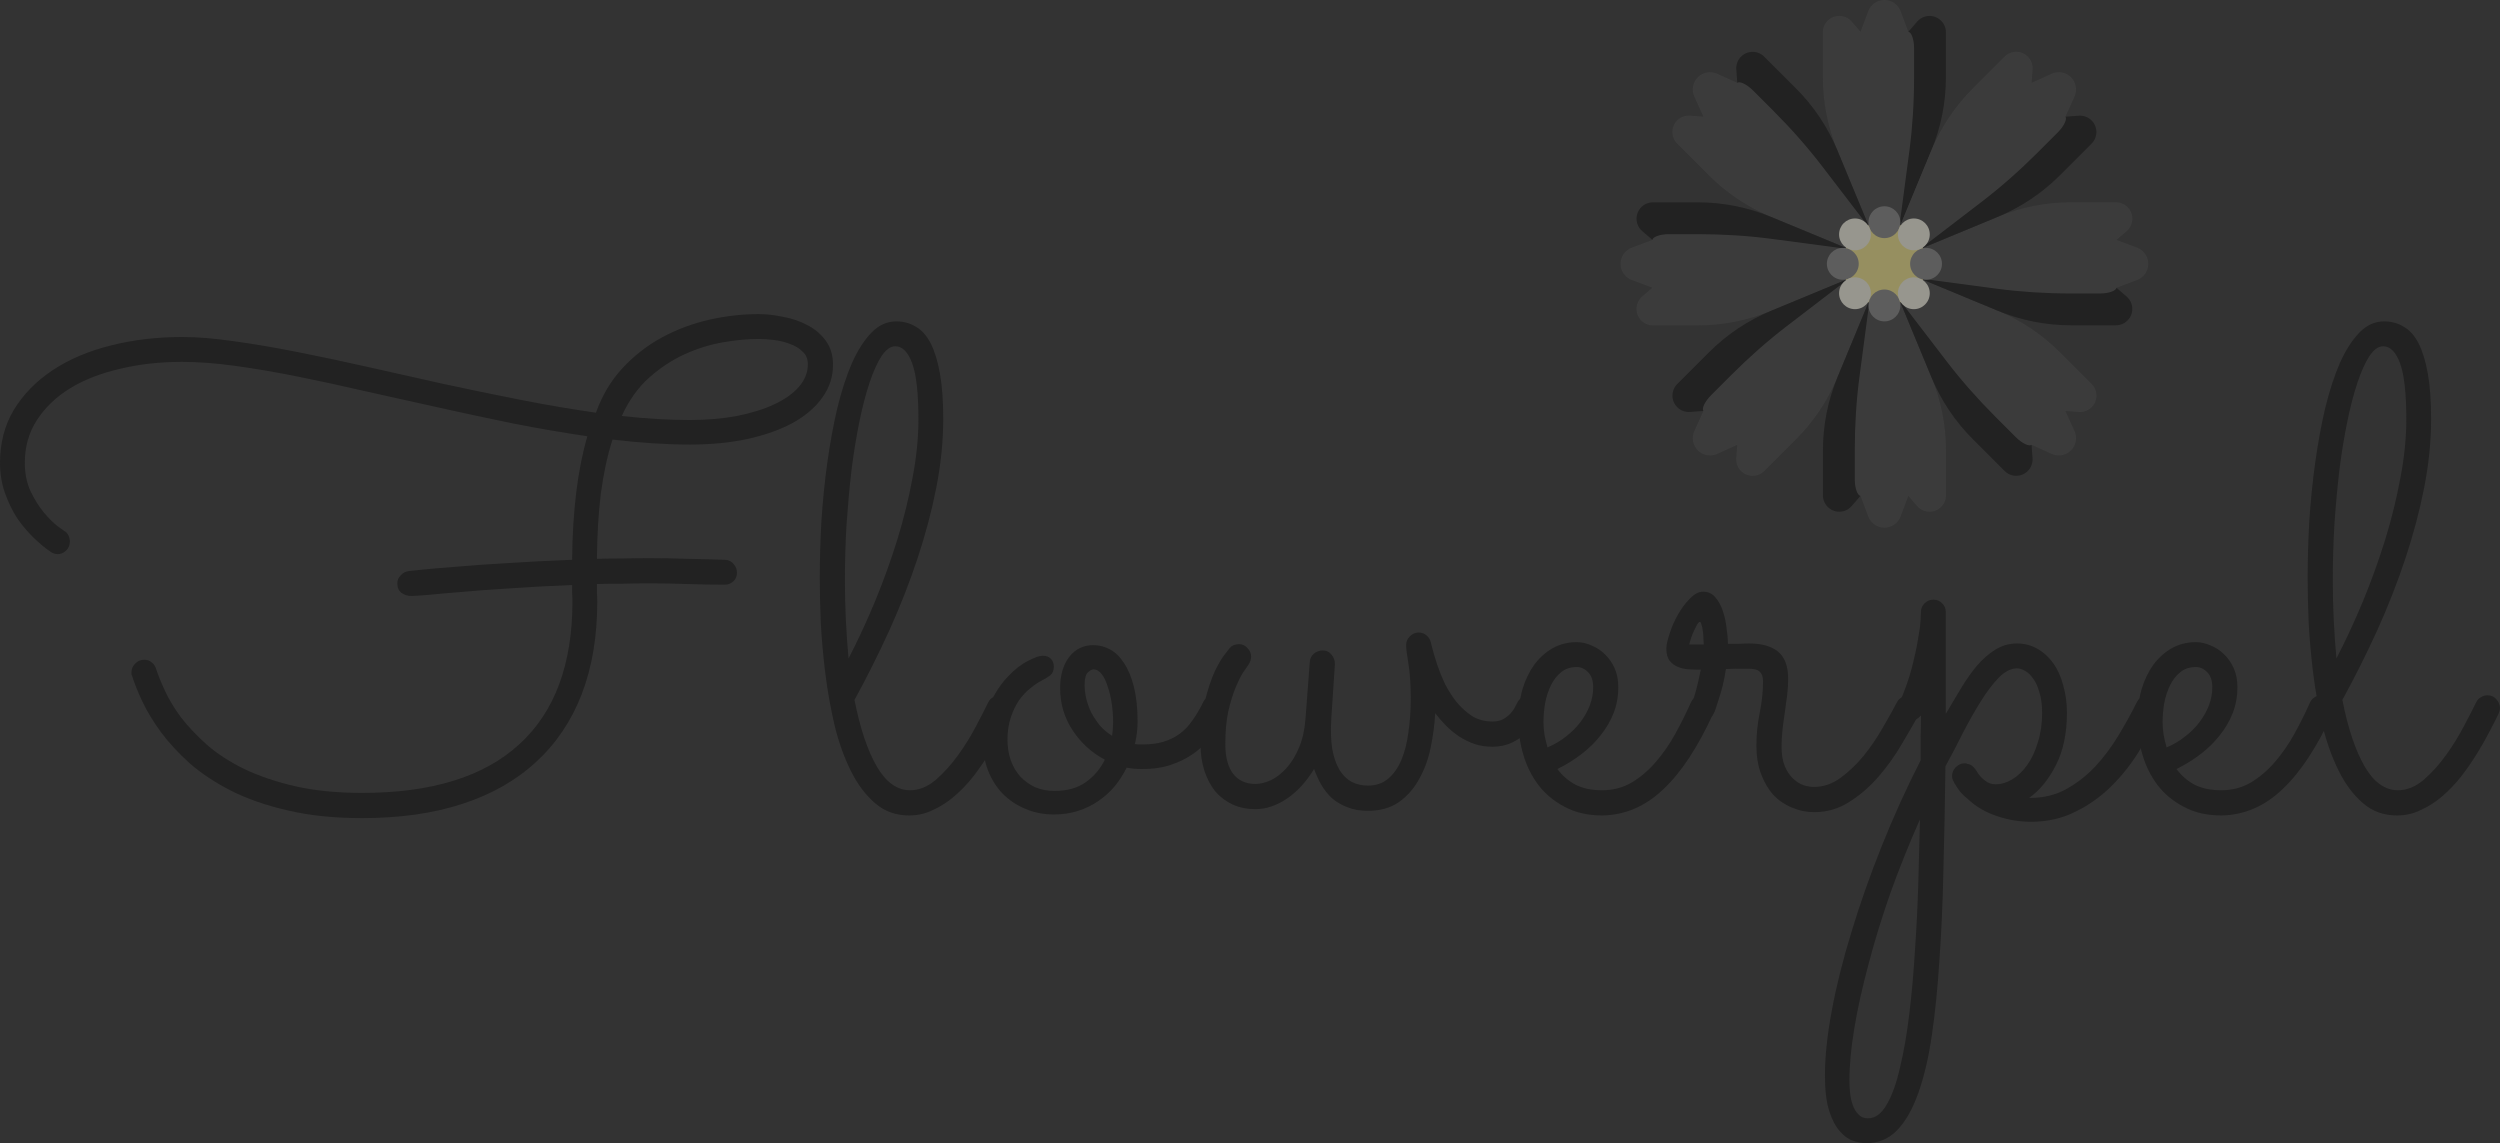<svg width="199" height="91" viewBox="0 0 199 91" fill="none" xmlns="http://www.w3.org/2000/svg">
<rect x="0" y="0" width="199" height="91" fill="#333333" stroke="none"/>
<g style="mix-blend-mode:luminosity" opacity="0.5">
<path d="M153.591 1.268C153.212 1.268 152.852 1.433 152.604 1.72L151.901 2.535L149.903 18.172H151.171L153.737 11.976C154.502 10.131 154.895 8.153 154.895 6.155V2.572C154.895 1.851 154.312 1.268 153.591 1.268Z" fill="#111111"/>
<path d="M152.361 6.155V3.839C152.361 3.119 152.132 2.535 151.902 2.535L151.285 0.89C151.084 0.355 150.572 0 150 0C149.428 0 148.916 0.355 148.716 0.89L148.099 2.535L147.396 1.72C147.148 1.433 146.788 1.268 146.408 1.268C145.688 1.268 145.104 1.851 145.104 2.572V6.155C145.104 8.153 145.498 10.131 146.262 11.976L148.829 18.172H151.171L151.991 11.976C152.235 10.131 152.361 8.153 152.361 6.155Z" fill="#444444"/>
<path d="M138.587 4.507C138.319 4.776 138.181 5.147 138.209 5.526L138.288 6.599L147.933 19.069L148.829 18.172L146.262 11.976C145.498 10.131 144.377 8.454 142.965 7.041L140.431 4.507C139.922 3.998 139.096 3.998 138.587 4.507Z" fill="#111111"/>
<path d="M141.172 8.834L139.534 7.196C139.025 6.687 138.45 6.436 138.288 6.599L136.688 5.872C136.168 5.635 135.555 5.746 135.15 6.15C134.746 6.555 134.635 7.168 134.871 7.688L135.598 9.288L134.525 9.208C134.147 9.18 133.775 9.318 133.507 9.586C132.998 10.096 132.998 10.921 133.507 11.431L136.041 13.964C137.453 15.377 139.13 16.497 140.976 17.262L147.172 19.828L148.828 18.172L145.026 13.211C143.894 11.734 142.584 10.246 141.172 8.834Z" fill="#444444"/>
<path d="M130.268 17.408C130.268 17.788 130.433 18.148 130.72 18.396L131.535 19.099L147.172 21.097V19.829L140.976 17.262C139.131 16.498 137.153 16.105 135.155 16.105H131.572C130.851 16.105 130.268 16.688 130.268 17.408Z" fill="#111111"/>
<path d="M135.155 18.64H132.839C132.119 18.64 131.535 18.869 131.535 19.099L129.89 19.716C129.355 19.916 129 20.428 129 21C129 21.572 129.355 22.084 129.89 22.285L131.535 22.901L130.72 23.604C130.433 23.852 130.268 24.213 130.268 24.592C130.268 25.312 130.851 25.896 131.572 25.896H135.155C137.153 25.896 139.131 25.502 140.976 24.738L147.172 22.171V19.829L140.976 19.009C139.131 18.765 137.153 18.64 135.155 18.64Z" fill="#444444"/>
<path d="M133.507 32.413C133.775 32.682 134.147 32.82 134.525 32.792L135.598 32.712L148.068 23.068L147.172 22.171L140.976 24.738C139.13 25.502 137.453 26.623 136.041 28.035L133.507 30.569C132.998 31.078 132.998 31.904 133.507 32.413Z" fill="#111111"/>
<path d="M137.834 29.828L136.196 31.466C135.687 31.975 135.436 32.55 135.599 32.712L134.872 34.312C134.635 34.832 134.747 35.445 135.151 35.849C135.555 36.254 136.168 36.365 136.689 36.128L138.288 35.401L138.209 36.474C138.181 36.853 138.319 37.224 138.587 37.493C139.096 38.002 139.922 38.002 140.431 37.493L142.965 34.959C144.377 33.546 145.498 31.869 146.262 30.024L148.829 23.828L147.173 22.171L142.212 25.973C140.734 27.106 139.247 28.415 137.834 29.828Z" fill="#444444"/>
<path d="M146.408 40.733C146.788 40.733 147.148 40.567 147.396 40.28L148.099 39.465L150.097 23.828H148.829L146.262 30.024C145.498 31.869 145.104 33.847 145.104 35.845V39.428C145.104 40.149 145.688 40.733 146.408 40.733Z" fill="#111111"/>
<path d="M147.64 35.845V38.161C147.64 38.881 147.869 39.465 148.099 39.465L148.716 41.11C148.916 41.645 149.428 42 150 42C150.572 42 151.084 41.645 151.285 41.11L151.902 39.465L152.604 40.28C152.852 40.567 153.213 40.732 153.592 40.732C154.312 40.732 154.896 40.149 154.896 39.428V35.845C154.896 33.847 154.502 31.869 153.738 30.024L151.171 23.828H148.829L148.009 30.024C147.765 31.869 147.64 33.847 147.64 35.845Z" fill="#444444"/>
<path d="M161.413 37.493C161.681 37.224 161.819 36.853 161.791 36.474L161.712 35.401L152.067 22.931L151.171 23.828L153.737 30.024C154.502 31.869 155.622 33.546 157.035 34.959L159.569 37.493C160.078 38.002 160.904 38.002 161.413 37.493Z" fill="#111111"/>
<path d="M158.827 33.166L160.465 34.804C160.974 35.313 161.549 35.564 161.712 35.401L163.311 36.128C163.832 36.365 164.444 36.254 164.849 35.849C165.253 35.445 165.364 34.832 165.128 34.312L164.401 32.712L165.474 32.792C165.852 32.82 166.224 32.681 166.492 32.413C167.002 31.904 167.002 31.078 166.492 30.569L163.958 28.035C162.546 26.623 160.869 25.502 159.023 24.738L152.827 22.171L151.171 23.828L154.973 28.789C156.105 30.266 157.415 31.754 158.827 33.166Z" fill="#444444"/>
<path d="M169.732 24.591C169.732 24.212 169.567 23.852 169.279 23.604L168.464 22.901L152.827 20.903V22.171L159.023 24.738C160.869 25.502 162.847 25.895 164.844 25.895H168.428C169.148 25.895 169.732 25.312 169.732 24.591Z" fill="#111111"/>
<path d="M164.845 23.361H167.161C167.882 23.361 168.465 23.131 168.465 22.902L170.11 22.285C170.646 22.084 171.001 21.572 171.001 21C171.001 20.428 170.646 19.916 170.11 19.716L168.465 19.099L169.28 18.396C169.568 18.148 169.733 17.788 169.733 17.408C169.733 16.688 169.149 16.105 168.429 16.105H164.845C162.848 16.105 160.87 16.498 159.024 17.262L152.828 19.829V22.171L159.024 22.991C160.87 23.235 162.848 23.361 164.845 23.361Z" fill="#444444"/>
<path d="M166.492 9.587C166.224 9.319 165.852 9.181 165.474 9.209L164.401 9.288L151.931 18.933L152.827 19.829L159.023 17.262C160.869 16.498 162.546 15.377 163.958 13.965L166.492 11.431C167.001 10.922 167.001 10.096 166.492 9.587Z" fill="#111111"/>
<path d="M162.166 12.172L163.803 10.535C164.313 10.025 164.563 9.451 164.401 9.288L165.128 7.689C165.364 7.168 165.253 6.555 164.849 6.151C164.445 5.746 163.832 5.635 163.311 5.872L161.712 6.599L161.791 5.526C161.819 5.147 161.681 4.776 161.413 4.507C160.904 3.998 160.078 3.998 159.569 4.507L157.035 7.041C155.622 8.454 154.502 10.131 153.737 11.976L151.171 18.172L152.827 19.829L157.788 16.027C159.266 14.895 160.753 13.585 162.166 12.172Z" fill="#444444"/>
<path d="M150 24.313C151.83 24.313 153.313 22.83 153.313 21C153.313 19.171 151.83 17.688 150 17.688C148.171 17.688 146.688 19.171 146.688 21C146.688 22.83 148.171 24.313 150 24.313Z" fill="#FAEC8E"/>
<path d="M150 18.955C150.7 18.955 151.268 18.388 151.268 17.688C151.268 16.987 150.7 16.42 150 16.42C149.3 16.42 148.732 16.987 148.732 17.688C148.732 18.388 149.3 18.955 150 18.955Z" fill="#888888"/>
<path d="M147.657 19.925C148.357 19.925 148.925 19.358 148.925 18.658C148.925 17.958 148.357 17.39 147.657 17.39C146.957 17.39 146.39 17.958 146.39 18.658C146.39 19.358 146.957 19.925 147.657 19.925Z" fill="#FBF9E9"/>
<path d="M146.688 22.268C147.388 22.268 147.955 21.7 147.955 21C147.955 20.3 147.388 19.732 146.688 19.732C145.987 19.732 145.42 20.3 145.42 21C145.42 21.7 145.987 22.268 146.688 22.268Z" fill="#888888"/>
<path d="M147.657 24.61C148.357 24.61 148.925 24.042 148.925 23.342C148.925 22.642 148.357 22.075 147.657 22.075C146.957 22.075 146.39 22.642 146.39 23.342C146.39 24.042 146.957 24.61 147.657 24.61Z" fill="#FBF9E9"/>
<path d="M150 25.581C150.7 25.581 151.268 25.013 151.268 24.313C151.268 23.613 150.7 23.045 150 23.045C149.3 23.045 148.732 23.613 148.732 24.313C148.732 25.013 149.3 25.581 150 25.581Z" fill="#888888"/>
<path d="M152.342 24.61C153.042 24.61 153.609 24.042 153.609 23.342C153.609 22.642 153.042 22.075 152.342 22.075C151.642 22.075 151.074 22.642 151.074 23.342C151.074 24.042 151.642 24.61 152.342 24.61Z" fill="#FBF9E9"/>
<path d="M153.313 22.268C154.013 22.268 154.58 21.7 154.58 21C154.58 20.3 154.013 19.732 153.313 19.732C152.612 19.732 152.045 20.3 152.045 21C152.045 21.7 152.612 22.268 153.313 22.268Z" fill="#888888"/>
<path d="M152.342 19.925C153.042 19.925 153.609 19.358 153.609 18.658C153.609 17.958 153.042 17.39 152.342 17.39C151.642 17.39 151.074 17.958 151.074 18.658C151.074 19.358 151.642 19.925 152.342 19.925Z" fill="#FBF9E9"/>
<path d="M60.377 25C60.975 25 61.616 25.07 62.301 25.212C63.004 25.335 63.654 25.555 64.251 25.872C64.849 26.172 65.341 26.586 65.727 27.114C66.114 27.626 66.307 28.269 66.307 29.044C66.307 29.996 66.026 30.859 65.464 31.634C64.919 32.41 64.146 33.079 63.145 33.643C62.143 34.189 60.94 34.621 59.534 34.938C58.146 35.238 56.609 35.388 54.922 35.388C53.025 35.388 50.969 35.255 48.755 34.991C48.351 36.26 48.044 37.678 47.833 39.247C47.639 40.815 47.534 42.559 47.517 44.48C48.184 44.463 48.861 44.454 49.546 44.454C50.248 44.436 50.969 44.427 51.707 44.427C52.691 44.427 53.683 44.445 54.685 44.48C55.686 44.498 56.697 44.524 57.715 44.559C58.014 44.577 58.243 44.692 58.401 44.903C58.576 45.097 58.664 45.326 58.664 45.59C58.664 45.872 58.568 46.101 58.374 46.278C58.181 46.454 57.953 46.542 57.689 46.542C56.688 46.542 55.686 46.524 54.685 46.489C53.701 46.454 52.726 46.436 51.76 46.436C51.022 46.436 50.301 46.445 49.599 46.463C48.896 46.463 48.202 46.471 47.517 46.489C47.517 46.736 47.517 46.974 47.517 47.203C47.534 47.432 47.543 47.67 47.543 47.916C47.543 50.665 47.13 53.114 46.304 55.264C45.478 57.397 44.266 59.194 42.667 60.656C41.086 62.119 39.136 63.229 36.817 63.987C34.498 64.745 31.836 65.123 28.831 65.123C26.618 65.123 24.65 64.921 22.928 64.515C21.224 64.128 19.722 63.608 18.422 62.956C17.139 62.304 16.032 61.573 15.101 60.762C14.187 59.934 13.423 59.106 12.808 58.278C12.193 57.432 11.701 56.621 11.332 55.846C10.963 55.053 10.691 54.374 10.515 53.811C10.498 53.758 10.48 53.714 10.463 53.678C10.463 53.626 10.463 53.573 10.463 53.52C10.463 53.255 10.559 53.026 10.752 52.833C10.946 52.621 11.192 52.515 11.49 52.515C11.701 52.515 11.886 52.577 12.044 52.7C12.22 52.824 12.342 52.991 12.413 53.203C12.571 53.696 12.808 54.286 13.124 54.974C13.441 55.661 13.871 56.374 14.416 57.114C14.978 57.837 15.663 58.559 16.471 59.282C17.297 60.004 18.29 60.648 19.449 61.212C20.627 61.775 21.979 62.233 23.508 62.586C25.054 62.938 26.828 63.114 28.831 63.114C34.348 63.114 38.512 61.828 41.323 59.255C44.152 56.683 45.566 52.886 45.566 47.863C45.566 47.652 45.557 47.441 45.54 47.229C45.54 47 45.54 46.78 45.54 46.568C43.765 46.639 42.132 46.727 40.638 46.833C39.145 46.921 37.836 47.018 36.711 47.123C35.604 47.212 34.708 47.291 34.023 47.361C33.338 47.414 32.916 47.441 32.758 47.441C32.459 47.441 32.196 47.361 31.968 47.203C31.739 47.026 31.625 46.771 31.625 46.436C31.625 46.189 31.713 45.978 31.889 45.802C32.064 45.608 32.275 45.493 32.521 45.458C32.539 45.458 32.872 45.423 33.522 45.352C34.19 45.282 35.104 45.203 36.263 45.114C37.423 45.009 38.793 44.912 40.374 44.824C41.956 44.718 43.678 44.63 45.54 44.559C45.575 40.665 45.979 37.388 46.752 34.727C44.837 34.445 42.887 34.11 40.902 33.722C38.916 33.317 36.94 32.894 34.972 32.454C33.004 32.013 31.063 31.581 29.148 31.159C27.25 30.718 25.423 30.322 23.666 29.969C21.909 29.617 20.258 29.335 18.711 29.123C17.165 28.912 15.76 28.806 14.495 28.806C12.72 28.806 11.069 28.991 9.54 29.361C8.012 29.714 6.685 30.233 5.561 30.921C4.454 31.608 3.575 32.454 2.925 33.458C2.293 34.445 1.977 35.573 1.977 36.841C1.977 37.67 2.126 38.419 2.425 39.088C2.741 39.74 3.092 40.304 3.479 40.78C3.865 41.238 4.225 41.599 4.559 41.863C4.893 42.11 5.078 42.242 5.113 42.26C5.271 42.348 5.385 42.471 5.455 42.63C5.526 42.788 5.561 42.947 5.561 43.106C5.561 43.405 5.455 43.652 5.244 43.846C5.051 44.022 4.832 44.11 4.586 44.11C4.392 44.11 4.208 44.048 4.032 43.925C3.611 43.643 3.163 43.273 2.688 42.815C2.214 42.357 1.775 41.837 1.37 41.255C0.984 40.656 0.659 39.987 0.395 39.247C0.132 38.507 0 37.705 0 36.841C0 35.255 0.369 33.846 1.107 32.612C1.862 31.379 2.89 30.33 4.19 29.467C5.49 28.604 7.019 27.951 8.776 27.511C10.55 27.053 12.466 26.824 14.521 26.824C15.733 26.824 17.113 26.938 18.659 27.167C20.205 27.379 21.865 27.661 23.64 28.013C25.432 28.366 27.303 28.762 29.253 29.203C31.221 29.643 33.224 30.093 35.262 30.551C37.3 30.991 39.347 31.414 41.402 31.819C43.458 32.225 45.47 32.568 47.437 32.85C47.929 31.476 48.632 30.295 49.546 29.308C50.477 28.304 51.531 27.485 52.708 26.85C53.885 26.216 55.133 25.749 56.45 25.449C57.786 25.15 59.095 25 60.377 25ZM64.304 28.991C64.304 28.568 64.163 28.233 63.882 27.987C63.619 27.723 63.285 27.52 62.881 27.379C62.477 27.22 62.046 27.114 61.59 27.062C61.15 27.009 60.746 26.982 60.377 26.982C59.534 26.982 58.594 27.07 57.557 27.247C56.538 27.423 55.519 27.74 54.5 28.198C53.499 28.656 52.55 29.282 51.654 30.075C50.776 30.868 50.055 31.881 49.493 33.114C51.443 33.326 53.244 33.432 54.896 33.432C56.248 33.432 57.496 33.326 58.638 33.114C59.797 32.886 60.79 32.577 61.616 32.189C62.459 31.802 63.118 31.335 63.593 30.788C64.067 30.242 64.304 29.643 64.304 28.991Z" fill="#111111"/>
<path d="M80.459 56.797C80.266 57.203 80.02 57.687 79.721 58.251C79.44 58.797 79.115 59.37 78.746 59.969C78.377 60.568 77.964 61.167 77.507 61.767C77.051 62.348 76.55 62.877 76.005 63.352C75.478 63.811 74.907 64.181 74.292 64.463C73.695 64.762 73.054 64.912 72.368 64.912C71.314 64.912 70.409 64.586 69.654 63.934C68.898 63.282 68.257 62.427 67.73 61.37C67.203 60.313 66.773 59.114 66.439 57.775C66.123 56.419 65.876 55.044 65.701 53.652C65.525 52.242 65.402 50.877 65.332 49.555C65.279 48.233 65.253 47.062 65.253 46.04C65.253 44.559 65.297 43.026 65.385 41.441C65.49 39.855 65.648 38.304 65.859 36.788C66.07 35.273 66.333 33.837 66.65 32.48C66.983 31.123 67.37 29.934 67.809 28.912C68.266 27.89 68.784 27.079 69.364 26.48C69.944 25.881 70.603 25.581 71.341 25.581C71.92 25.581 72.439 25.723 72.895 26.004C73.37 26.269 73.765 26.709 74.082 27.326C74.398 27.943 74.644 28.744 74.819 29.731C74.995 30.718 75.083 31.925 75.083 33.352C75.083 35.114 74.898 36.938 74.529 38.824C74.16 40.692 73.66 42.577 73.027 44.48C72.395 46.383 71.648 48.286 70.787 50.189C69.926 52.075 69.004 53.916 68.02 55.714C68.459 57.952 69.048 59.714 69.786 61C70.524 62.269 71.411 62.903 72.448 62.903C73.15 62.903 73.827 62.63 74.477 62.084C75.127 61.52 75.724 60.859 76.269 60.101C76.814 59.344 77.288 58.577 77.692 57.802C78.114 57.009 78.439 56.374 78.667 55.899C78.755 55.722 78.878 55.59 79.036 55.502C79.194 55.397 79.37 55.344 79.563 55.344C79.862 55.344 80.099 55.449 80.275 55.661C80.468 55.872 80.565 56.11 80.565 56.374C80.565 56.48 80.529 56.621 80.459 56.797ZM67.256 46.172C67.256 47.3 67.282 48.383 67.335 49.423C67.388 50.463 67.458 51.458 67.546 52.41C68.284 50.982 68.986 49.467 69.654 47.863C70.322 46.242 70.91 44.612 71.42 42.974C71.929 41.317 72.333 39.678 72.632 38.057C72.948 36.419 73.106 34.859 73.106 33.379C73.106 31.3 72.939 29.811 72.606 28.912C72.272 28.013 71.824 27.564 71.262 27.564C70.893 27.564 70.532 27.819 70.181 28.33C69.847 28.841 69.531 29.537 69.232 30.419C68.934 31.3 68.661 32.339 68.415 33.537C68.169 34.736 67.959 36.022 67.783 37.397C67.625 38.771 67.493 40.207 67.388 41.705C67.3 43.203 67.256 44.692 67.256 46.172Z" fill="#111111"/>
<path d="M90.843 61.212C90.403 61.212 90.017 61.176 89.683 61.106C89.419 61.634 89.103 62.128 88.734 62.586C88.365 63.026 87.935 63.414 87.443 63.749C86.969 64.084 86.433 64.348 85.835 64.542C85.238 64.736 84.588 64.833 83.885 64.833C83.059 64.833 82.304 64.683 81.619 64.383C80.933 64.101 80.336 63.705 79.827 63.194C79.317 62.665 78.922 62.04 78.641 61.317C78.36 60.577 78.219 59.767 78.219 58.886C78.219 57.758 78.421 56.78 78.825 55.952C79.229 55.106 79.695 54.41 80.222 53.863C80.749 53.3 81.276 52.886 81.803 52.621C82.33 52.339 82.726 52.198 82.989 52.198C83.288 52.198 83.507 52.278 83.648 52.436C83.806 52.595 83.885 52.806 83.885 53.071C83.885 53.37 83.789 53.599 83.595 53.758C83.42 53.899 83.191 54.04 82.91 54.181C82.629 54.322 82.33 54.524 82.014 54.788C81.698 55.035 81.399 55.352 81.118 55.74C80.855 56.128 80.635 56.586 80.459 57.114C80.284 57.643 80.196 58.233 80.196 58.886C80.196 59.467 80.284 60.013 80.459 60.524C80.635 61.018 80.89 61.449 81.223 61.819C81.557 62.172 81.953 62.454 82.409 62.665C82.866 62.859 83.376 62.956 83.938 62.956C84.939 62.956 85.765 62.727 86.415 62.269C87.083 61.793 87.592 61.194 87.944 60.471C86.907 59.925 86.055 59.15 85.387 58.145C84.72 57.141 84.386 56.013 84.386 54.762C84.386 53.758 84.623 52.938 85.097 52.304C85.589 51.67 86.231 51.352 87.021 51.352C87.496 51.352 87.944 51.467 88.365 51.696C88.787 51.925 89.156 52.286 89.472 52.78C89.806 53.273 90.07 53.907 90.263 54.683C90.456 55.458 90.553 56.383 90.553 57.458C90.553 58.022 90.483 58.612 90.342 59.229C90.447 59.247 90.553 59.255 90.658 59.255C90.764 59.255 90.878 59.255 91.001 59.255C91.598 59.255 92.134 59.185 92.608 59.044C93.083 58.903 93.513 58.692 93.9 58.41C94.286 58.128 94.629 57.767 94.928 57.326C95.244 56.886 95.543 56.374 95.824 55.793C95.876 55.687 95.99 55.59 96.166 55.502C96.342 55.397 96.518 55.344 96.693 55.344C96.922 55.344 97.132 55.441 97.326 55.634C97.537 55.811 97.642 56.048 97.642 56.348C97.642 56.489 97.607 56.648 97.537 56.824C97.466 56.982 97.396 57.132 97.326 57.273C97.027 57.802 96.676 58.313 96.272 58.806C95.885 59.282 95.419 59.705 94.875 60.075C94.348 60.427 93.75 60.709 93.083 60.921C92.415 61.132 91.668 61.229 90.843 61.212ZM86.336 54.551C86.336 54.886 86.38 55.238 86.468 55.608C86.556 55.978 86.688 56.348 86.863 56.718C87.056 57.071 87.285 57.414 87.548 57.749C87.829 58.066 88.154 58.339 88.523 58.568C88.576 58.198 88.603 57.837 88.603 57.485C88.603 57.009 88.567 56.524 88.497 56.031C88.427 55.537 88.322 55.088 88.181 54.683C88.058 54.26 87.9 53.925 87.707 53.678C87.513 53.414 87.285 53.282 87.021 53.282C86.916 53.282 86.775 53.361 86.6 53.52C86.424 53.678 86.336 54.022 86.336 54.551Z" fill="#111111"/>
<path d="M114.245 56.771C114.192 57.687 114.069 58.612 113.876 59.546C113.683 60.463 113.375 61.291 112.954 62.031C112.55 62.771 112.014 63.379 111.346 63.855C110.679 64.313 109.853 64.542 108.869 64.542C108.254 64.542 107.709 64.445 107.235 64.251C106.778 64.075 106.374 63.837 106.023 63.537C105.689 63.22 105.408 62.868 105.179 62.48C104.951 62.075 104.758 61.652 104.6 61.212C103.985 62.233 103.255 63.026 102.412 63.59C101.586 64.137 100.761 64.41 99.935 64.41C99.267 64.41 98.661 64.286 98.116 64.04C97.589 63.793 97.132 63.449 96.746 63.009C96.377 62.551 96.087 62.004 95.876 61.37C95.665 60.736 95.56 60.022 95.56 59.229C95.56 57.907 95.674 56.771 95.903 55.819C96.149 54.85 96.412 54.057 96.693 53.441C96.992 52.824 97.264 52.366 97.51 52.066C97.756 51.749 97.879 51.59 97.879 51.59C97.967 51.485 98.073 51.405 98.195 51.352C98.336 51.3 98.477 51.273 98.617 51.273C98.898 51.273 99.127 51.379 99.302 51.59C99.496 51.784 99.592 52.013 99.592 52.278C99.592 52.471 99.522 52.683 99.381 52.912C99.311 53.018 99.171 53.22 98.96 53.52C98.766 53.819 98.564 54.225 98.354 54.736C98.143 55.247 97.95 55.872 97.774 56.612C97.616 57.352 97.537 58.225 97.537 59.229C97.537 60.269 97.748 61.062 98.169 61.608C98.591 62.137 99.179 62.401 99.935 62.401C100.304 62.401 100.708 62.304 101.147 62.11C101.586 61.899 101.999 61.581 102.386 61.159C102.772 60.736 103.106 60.198 103.387 59.546C103.668 58.894 103.844 58.128 103.914 57.247L104.257 52.7C104.274 52.436 104.38 52.216 104.573 52.04C104.784 51.863 105.021 51.775 105.285 51.775C105.583 51.775 105.821 51.89 105.996 52.119C106.172 52.33 106.26 52.577 106.26 52.859L105.97 57.22C105.917 58.154 105.944 58.956 106.049 59.626C106.172 60.295 106.365 60.85 106.629 61.291C106.892 61.714 107.217 62.031 107.604 62.242C107.99 62.436 108.421 62.533 108.895 62.533C109.528 62.533 110.064 62.348 110.503 61.978C110.942 61.608 111.293 61.106 111.557 60.471C111.821 59.837 112.005 59.106 112.11 58.278C112.233 57.432 112.295 56.542 112.295 55.608C112.295 54.498 112.233 53.573 112.11 52.833C111.987 52.093 111.926 51.599 111.926 51.352C111.926 51.088 112.023 50.859 112.216 50.665C112.409 50.454 112.646 50.348 112.927 50.348C113.173 50.348 113.384 50.427 113.56 50.586C113.736 50.727 113.85 50.921 113.903 51.167C113.92 51.238 113.973 51.441 114.061 51.775C114.149 52.11 114.271 52.515 114.43 52.991C114.588 53.449 114.79 53.943 115.036 54.471C115.299 54.982 115.607 55.458 115.958 55.899C116.327 56.339 116.74 56.709 117.197 57.009C117.671 57.291 118.207 57.432 118.804 57.432C119.138 57.432 119.419 57.37 119.648 57.247C119.894 57.106 120.096 56.947 120.254 56.771C120.412 56.595 120.526 56.427 120.596 56.269C120.684 56.11 120.737 56.013 120.755 55.978C120.842 55.784 120.965 55.634 121.124 55.529C121.299 55.405 121.484 55.344 121.677 55.344C121.976 55.344 122.213 55.458 122.389 55.687C122.582 55.899 122.678 56.128 122.678 56.374C122.678 56.586 122.582 56.868 122.389 57.22C122.213 57.573 121.958 57.916 121.624 58.251C121.29 58.568 120.878 58.85 120.386 59.097C119.911 59.326 119.384 59.441 118.804 59.441C118.295 59.441 117.821 59.37 117.381 59.229C116.942 59.071 116.529 58.868 116.143 58.621C115.774 58.374 115.431 58.093 115.115 57.775C114.799 57.458 114.509 57.123 114.245 56.771Z" fill="#111111"/>
<path d="M123.97 61.212C124.339 61.722 124.813 62.137 125.393 62.454C125.973 62.753 126.684 62.903 127.528 62.903C128.389 62.903 129.17 62.7 129.873 62.295C130.576 61.872 131.217 61.326 131.797 60.656C132.377 59.987 132.895 59.238 133.352 58.41C133.809 57.581 134.222 56.753 134.591 55.925C134.678 55.731 134.801 55.59 134.959 55.502C135.118 55.397 135.293 55.344 135.487 55.344C135.785 55.344 136.022 55.449 136.198 55.661C136.391 55.872 136.488 56.101 136.488 56.348C136.488 56.436 136.479 56.515 136.462 56.586C136.444 56.639 136.418 56.7 136.383 56.771C135.17 59.449 133.844 61.467 132.403 62.824C130.98 64.181 129.364 64.877 127.554 64.912C126.394 64.912 125.393 64.683 124.55 64.225C123.706 63.784 123.012 63.212 122.468 62.507C121.923 61.784 121.519 60.974 121.255 60.075C120.992 59.176 120.86 58.278 120.86 57.379C120.86 56.48 120.965 55.652 121.176 54.894C121.405 54.137 121.721 53.476 122.125 52.912C122.547 52.348 123.039 51.907 123.601 51.59C124.181 51.273 124.813 51.114 125.498 51.114C125.902 51.114 126.298 51.203 126.684 51.379C127.088 51.537 127.449 51.775 127.765 52.093C128.081 52.392 128.336 52.762 128.529 53.203C128.722 53.643 128.819 54.145 128.819 54.709C128.819 55.432 128.696 56.11 128.45 56.745C128.204 57.379 127.861 57.969 127.422 58.515C127.001 59.062 126.491 59.564 125.894 60.022C125.296 60.48 124.655 60.877 123.97 61.212ZM123.179 59.493C123.724 59.264 124.216 58.974 124.655 58.621C125.112 58.269 125.498 57.881 125.815 57.458C126.131 57.035 126.377 56.595 126.553 56.137C126.728 55.661 126.816 55.185 126.816 54.709C126.816 54.181 126.684 53.784 126.421 53.52C126.157 53.238 125.85 53.097 125.498 53.097C125.024 53.097 124.62 53.229 124.286 53.493C123.952 53.758 123.68 54.101 123.469 54.524C123.258 54.947 123.1 55.423 122.995 55.952C122.907 56.463 122.863 56.974 122.863 57.485C122.863 57.802 122.889 58.137 122.942 58.489C123.012 58.841 123.091 59.176 123.179 59.493Z" fill="#111111"/>
<path d="M137.384 53.255C137.314 53.731 137.226 54.181 137.121 54.603C137.015 55.009 136.91 55.37 136.804 55.687C136.716 55.987 136.637 56.233 136.567 56.427C136.497 56.621 136.453 56.727 136.435 56.745C136.26 57.15 135.952 57.352 135.513 57.352C135.267 57.352 135.039 57.264 134.828 57.088C134.617 56.894 134.511 56.656 134.511 56.374C134.511 56.269 134.529 56.189 134.564 56.137C134.599 56.084 134.652 55.978 134.722 55.819C134.793 55.661 134.88 55.397 134.986 55.026C135.091 54.656 135.223 54.084 135.381 53.308C135.082 53.308 134.775 53.3 134.459 53.282C134.143 53.264 133.853 53.203 133.589 53.097C133.308 52.991 133.08 52.824 132.904 52.595C132.728 52.366 132.64 52.048 132.64 51.643C132.64 51.344 132.728 50.938 132.904 50.427C133.062 49.916 133.282 49.414 133.563 48.921C133.844 48.427 134.16 48.004 134.511 47.652C134.863 47.282 135.214 47.097 135.566 47.097C135.97 47.097 136.295 47.247 136.541 47.546C136.804 47.846 137.006 48.216 137.147 48.656C137.287 49.079 137.384 49.529 137.437 50.004C137.507 50.48 137.542 50.894 137.542 51.247C137.841 51.247 138.131 51.247 138.412 51.247C138.711 51.229 138.992 51.22 139.255 51.22C140.257 51.22 141.021 51.441 141.548 51.881C142.075 52.322 142.339 53.044 142.339 54.048C142.339 54.454 142.312 54.877 142.26 55.317C142.207 55.758 142.145 56.216 142.075 56.692C142.005 57.15 141.943 57.608 141.891 58.066C141.838 58.524 141.812 58.974 141.812 59.414C141.812 60.048 141.899 60.577 142.075 61C142.251 61.405 142.47 61.731 142.734 61.978C142.997 62.225 143.279 62.401 143.577 62.507C143.876 62.595 144.148 62.639 144.394 62.639C145.15 62.639 145.861 62.392 146.529 61.899C147.197 61.405 147.812 60.815 148.374 60.128C148.936 59.423 149.437 58.683 149.876 57.907C150.333 57.132 150.71 56.454 151.009 55.872C151.097 55.714 151.22 55.59 151.378 55.502C151.536 55.414 151.703 55.37 151.879 55.37C152.195 55.37 152.441 55.476 152.617 55.687C152.792 55.881 152.88 56.101 152.88 56.348C152.88 56.524 152.845 56.683 152.775 56.824C152.371 57.546 151.896 58.366 151.352 59.282C150.825 60.181 150.219 61.026 149.533 61.819C148.848 62.612 148.075 63.282 147.214 63.828C146.371 64.374 145.44 64.648 144.421 64.648C143.788 64.648 143.191 64.524 142.629 64.278C142.066 64.049 141.574 63.714 141.153 63.273C140.749 62.815 140.424 62.26 140.178 61.608C139.932 60.938 139.809 60.189 139.809 59.361C139.809 58.48 139.896 57.608 140.072 56.745C140.248 55.863 140.336 55.026 140.336 54.233C140.336 53.899 140.257 53.652 140.099 53.493C139.958 53.317 139.633 53.229 139.123 53.229C138.877 53.229 138.605 53.229 138.306 53.229C138.025 53.229 137.718 53.238 137.384 53.255ZM135.618 51.3C135.618 51.176 135.61 51.018 135.592 50.824C135.592 50.612 135.574 50.41 135.539 50.216C135.522 50.022 135.487 49.855 135.434 49.714C135.399 49.573 135.355 49.502 135.302 49.502C135.249 49.502 135.179 49.573 135.091 49.714C135.021 49.837 134.942 49.996 134.854 50.189C134.766 50.366 134.687 50.559 134.617 50.771C134.547 50.982 134.494 51.159 134.459 51.3H135.618Z" fill="#111111"/>
<path d="M164.529 56.745C164.529 58.366 164.239 59.749 163.659 60.894C163.079 62.04 162.368 62.912 161.524 63.511H161.63C162.666 63.511 163.606 63.282 164.45 62.824C165.311 62.348 166.084 61.749 166.769 61.026C167.454 60.286 168.069 59.467 168.614 58.568C169.158 57.67 169.642 56.797 170.063 55.952C170.151 55.758 170.274 55.608 170.432 55.502C170.608 55.397 170.792 55.344 170.986 55.344C171.284 55.344 171.521 55.449 171.697 55.661C171.873 55.872 171.961 56.101 171.961 56.348C171.961 56.489 171.934 56.621 171.882 56.745C171.425 57.767 170.88 58.797 170.248 59.837C169.615 60.859 168.877 61.784 168.034 62.612C167.191 63.441 166.242 64.11 165.188 64.621C164.133 65.15 162.965 65.414 161.683 65.414C160.751 65.414 159.847 65.264 158.968 64.965C158.09 64.683 157.317 64.234 156.649 63.617C156.403 63.423 156.192 63.22 156.016 63.009C155.841 62.78 155.7 62.568 155.595 62.374C155.56 62.339 155.542 62.304 155.542 62.269C155.437 62.11 155.384 61.943 155.384 61.767C155.384 61.537 155.463 61.326 155.621 61.132C155.639 61.097 155.656 61.079 155.674 61.079C155.691 61.062 155.709 61.044 155.727 61.026C155.902 60.868 156.095 60.78 156.306 60.762H156.385C156.473 60.762 156.535 60.771 156.57 60.788C156.587 60.788 156.596 60.797 156.596 60.815C156.614 60.815 156.631 60.815 156.649 60.815C156.702 60.815 156.763 60.833 156.833 60.868C156.851 60.886 156.869 60.894 156.886 60.894C157.044 61 157.176 61.132 157.281 61.291C157.404 61.502 157.545 61.696 157.703 61.872C157.844 62.013 158.011 62.145 158.204 62.269C158.397 62.374 158.617 62.427 158.863 62.427C159.302 62.427 159.741 62.295 160.18 62.031C160.62 61.767 161.015 61.388 161.366 60.894C161.718 60.401 161.999 59.802 162.21 59.097C162.438 58.392 162.552 57.608 162.552 56.745C162.552 56.11 162.482 55.573 162.341 55.132C162.218 54.674 162.052 54.304 161.841 54.022C161.647 53.74 161.437 53.537 161.208 53.414C160.98 53.273 160.76 53.203 160.549 53.203C160.075 53.203 159.592 53.449 159.1 53.943C158.625 54.436 158.151 55.062 157.677 55.819C157.202 56.577 156.728 57.414 156.254 58.33C155.797 59.247 155.331 60.137 154.857 61C154.822 63.855 154.769 66.577 154.699 69.167C154.646 71.758 154.541 74.163 154.382 76.383C154.242 78.603 154.04 80.612 153.776 82.41C153.513 84.207 153.153 85.74 152.696 87.009C152.239 88.295 151.677 89.282 151.009 89.969C150.342 90.656 149.525 91 148.558 91C148.26 91 147.917 90.938 147.53 90.815C147.144 90.692 146.784 90.436 146.45 90.049C146.116 89.678 145.835 89.141 145.607 88.436C145.378 87.731 145.264 86.788 145.264 85.608C145.264 84.11 145.448 82.374 145.817 80.401C146.186 78.427 146.713 76.33 147.399 74.11C148.066 71.907 148.866 69.643 149.797 67.317C150.728 64.991 151.756 62.727 152.88 60.524C152.88 59.907 152.88 59.3 152.88 58.7C152.898 58.101 152.907 57.52 152.907 56.956C152.678 57.22 152.406 57.352 152.09 57.352C151.791 57.352 151.554 57.247 151.378 57.035C151.202 56.824 151.115 56.595 151.115 56.348C151.115 56.225 151.141 56.093 151.194 55.952C151.615 54.982 151.94 54.066 152.169 53.203C152.397 52.322 152.564 51.555 152.669 50.903C152.792 50.233 152.863 49.705 152.88 49.317C152.898 48.929 152.907 48.727 152.907 48.709C152.907 48.445 153.003 48.216 153.197 48.022C153.39 47.828 153.627 47.731 153.908 47.731C154.172 47.731 154.4 47.828 154.593 48.022C154.787 48.198 154.883 48.427 154.883 48.709V56.824C155.287 56.137 155.691 55.458 156.095 54.788C156.5 54.119 156.921 53.52 157.36 52.991C157.817 52.463 158.3 52.04 158.81 51.722C159.337 51.388 159.917 51.22 160.549 51.22C161.147 51.22 161.691 51.361 162.183 51.643C162.675 51.925 163.097 52.313 163.448 52.806C163.8 53.3 164.063 53.89 164.239 54.577C164.432 55.247 164.529 55.969 164.529 56.745ZM152.828 65.229C151.967 67.167 151.185 69.115 150.482 71.07C149.797 73.026 149.217 74.912 148.743 76.727C148.251 78.542 147.873 80.242 147.609 81.828C147.346 83.414 147.214 84.806 147.214 86.004C147.214 86.304 147.232 86.63 147.267 86.982C147.302 87.335 147.372 87.661 147.478 87.96C147.583 88.26 147.732 88.507 147.926 88.7C148.119 88.912 148.374 89.018 148.69 89.018C149.27 89.018 149.77 88.648 150.192 87.907C150.614 87.185 150.965 86.198 151.246 84.947C151.545 83.714 151.791 82.286 151.984 80.665C152.178 79.062 152.327 77.379 152.432 75.617C152.555 73.855 152.643 72.075 152.696 70.278C152.749 68.498 152.792 66.815 152.828 65.229Z" fill="#111111"/>
<path d="M173.252 61.212C173.621 61.722 174.095 62.137 174.675 62.454C175.255 62.753 175.967 62.903 176.81 62.903C177.671 62.903 178.453 62.7 179.155 62.295C179.858 61.872 180.499 61.326 181.079 60.656C181.659 59.987 182.177 59.238 182.634 58.41C183.091 57.581 183.504 56.753 183.873 55.925C183.961 55.731 184.084 55.59 184.242 55.502C184.4 55.397 184.576 55.344 184.769 55.344C185.067 55.344 185.305 55.449 185.48 55.661C185.674 55.872 185.77 56.101 185.77 56.348C185.77 56.436 185.761 56.515 185.744 56.586C185.726 56.639 185.7 56.7 185.665 56.771C184.453 59.449 183.126 61.467 181.685 62.824C180.262 64.181 178.646 64.877 176.836 64.912C175.677 64.912 174.675 64.683 173.832 64.225C172.988 63.784 172.294 63.212 171.75 62.507C171.205 61.784 170.801 60.974 170.538 60.075C170.274 59.176 170.142 58.278 170.142 57.379C170.142 56.48 170.248 55.652 170.458 54.894C170.687 54.137 171.003 53.476 171.407 52.912C171.829 52.348 172.321 51.907 172.883 51.59C173.463 51.273 174.095 51.114 174.781 51.114C175.185 51.114 175.58 51.203 175.967 51.379C176.371 51.537 176.731 51.775 177.047 52.093C177.363 52.392 177.618 52.762 177.811 53.203C178.005 53.643 178.101 54.145 178.101 54.709C178.101 55.432 177.978 56.11 177.732 56.745C177.486 57.379 177.144 57.969 176.704 58.515C176.283 59.062 175.773 59.564 175.176 60.022C174.579 60.48 173.937 60.877 173.252 61.212ZM172.461 59.493C173.006 59.264 173.498 58.974 173.937 58.621C174.394 58.269 174.781 57.881 175.097 57.458C175.413 57.035 175.659 56.595 175.835 56.137C176.01 55.661 176.098 55.185 176.098 54.709C176.098 54.181 175.967 53.784 175.703 53.52C175.439 53.238 175.132 53.097 174.781 53.097C174.306 53.097 173.902 53.229 173.568 53.493C173.234 53.758 172.962 54.101 172.751 54.524C172.54 54.947 172.382 55.423 172.277 55.952C172.189 56.463 172.145 56.974 172.145 57.485C172.145 57.802 172.172 58.137 172.224 58.489C172.294 58.841 172.374 59.176 172.461 59.493Z" fill="#111111"/>
<path d="M198.895 56.797C198.701 57.203 198.455 57.687 198.157 58.251C197.876 58.797 197.551 59.37 197.182 59.969C196.813 60.568 196.4 61.167 195.943 61.767C195.486 62.348 194.985 62.877 194.441 63.352C193.914 63.811 193.343 64.181 192.728 64.463C192.13 64.762 191.489 64.912 190.804 64.912C189.75 64.912 188.845 64.586 188.089 63.934C187.334 63.282 186.693 62.427 186.166 61.37C185.638 60.313 185.208 59.114 184.874 57.775C184.558 56.419 184.312 55.044 184.136 53.652C183.961 52.242 183.838 50.877 183.767 49.555C183.715 48.233 183.688 47.062 183.688 46.04C183.688 44.559 183.732 43.026 183.82 41.441C183.925 39.855 184.084 38.304 184.294 36.788C184.505 35.273 184.769 33.837 185.085 32.48C185.419 31.123 185.805 29.934 186.245 28.912C186.701 27.89 187.22 27.079 187.799 26.48C188.379 25.881 189.038 25.581 189.776 25.581C190.356 25.581 190.874 25.723 191.331 26.004C191.805 26.269 192.201 26.709 192.517 27.326C192.833 27.943 193.079 28.744 193.255 29.731C193.43 30.718 193.518 31.925 193.518 33.352C193.518 35.114 193.334 36.938 192.965 38.824C192.596 40.692 192.095 42.577 191.463 44.48C190.83 46.383 190.084 48.286 189.223 50.189C188.362 52.075 187.439 53.916 186.455 55.714C186.895 57.952 187.483 59.714 188.221 61C188.959 62.269 189.846 62.903 190.883 62.903C191.586 62.903 192.262 62.63 192.912 62.084C193.562 61.52 194.16 60.859 194.704 60.101C195.249 59.344 195.723 58.577 196.127 57.802C196.549 57.009 196.874 56.374 197.103 55.899C197.19 55.722 197.313 55.59 197.471 55.502C197.63 55.397 197.805 55.344 197.999 55.344C198.297 55.344 198.534 55.449 198.71 55.661C198.903 55.872 199 56.11 199 56.374C199 56.48 198.965 56.621 198.895 56.797ZM185.691 46.172C185.691 47.3 185.718 48.383 185.77 49.423C185.823 50.463 185.893 51.458 185.981 52.41C186.719 50.982 187.422 49.467 188.089 47.863C188.757 46.242 189.346 44.612 189.855 42.974C190.365 41.317 190.769 39.678 191.067 38.057C191.384 36.419 191.542 34.859 191.542 33.379C191.542 31.3 191.375 29.811 191.041 28.912C190.707 28.013 190.259 27.564 189.697 27.564C189.328 27.564 188.968 27.819 188.616 28.33C188.283 28.841 187.966 29.537 187.668 30.419C187.369 31.3 187.097 32.339 186.851 33.537C186.605 34.736 186.394 36.022 186.218 37.397C186.06 38.771 185.928 40.207 185.823 41.705C185.735 43.203 185.691 44.692 185.691 46.172Z" fill="#111111"/>
</g>
</svg>
